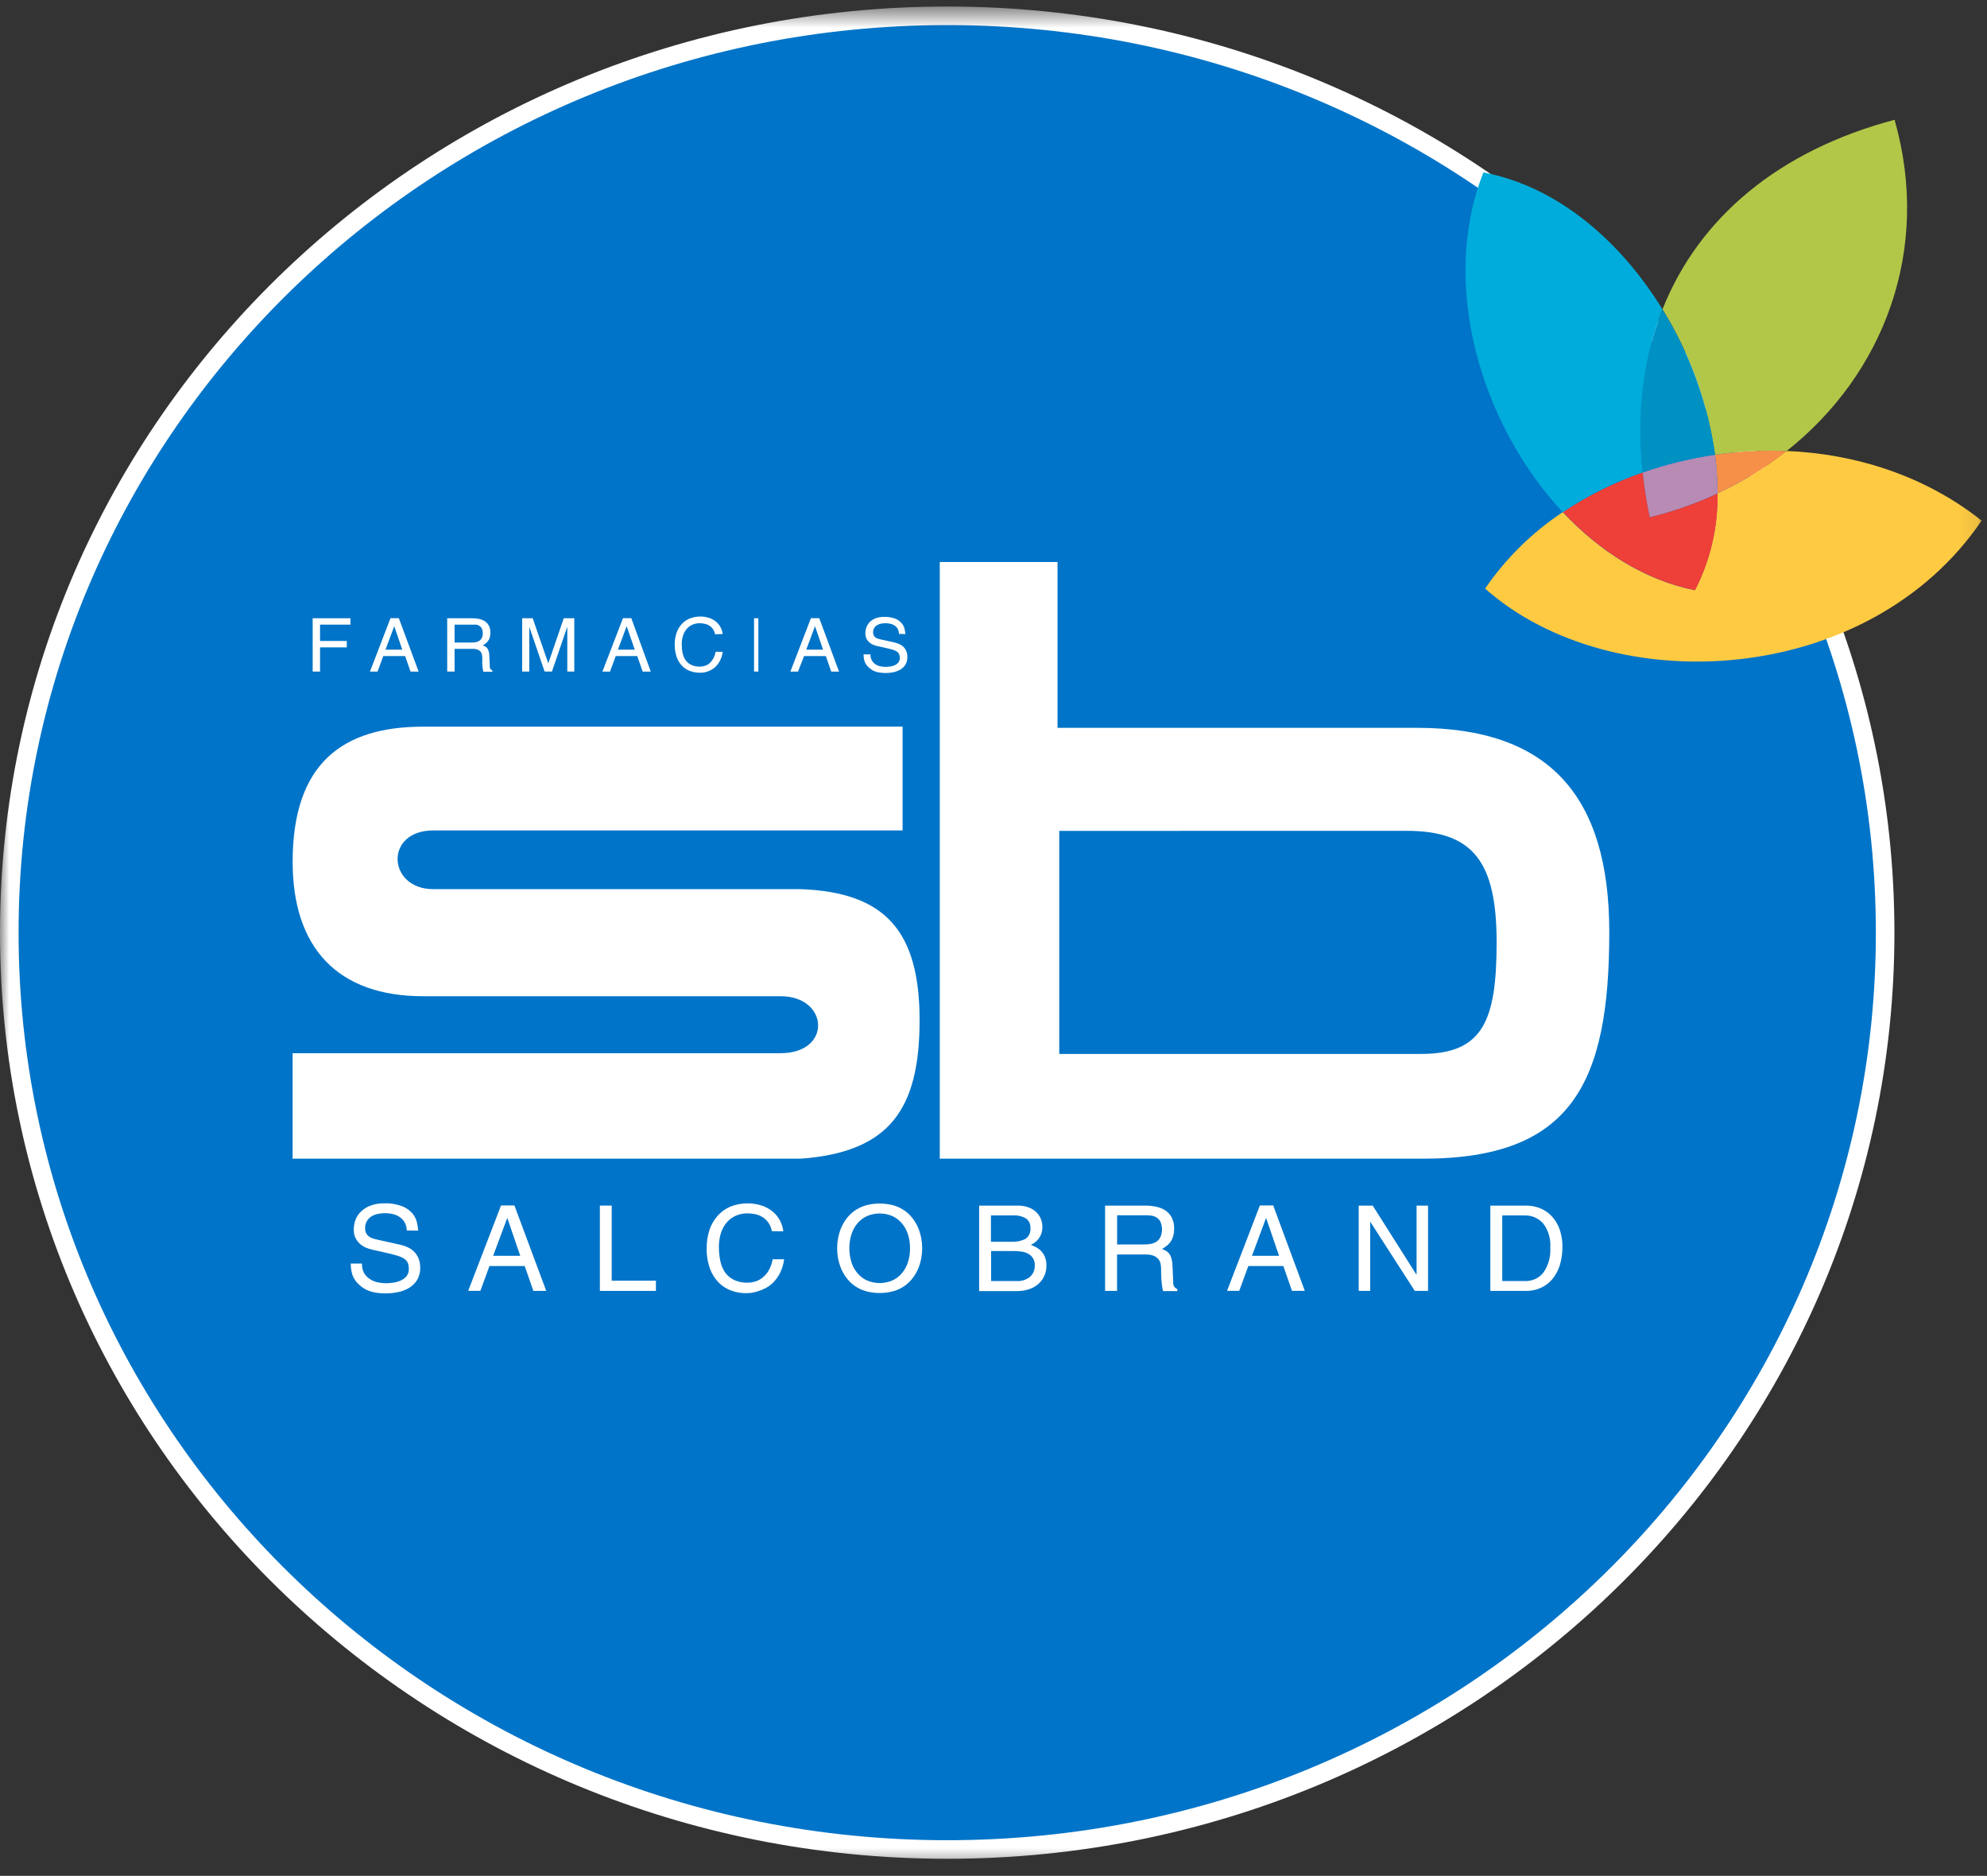<svg width="107" height="101" viewBox="0 0 107 101" fill="none" xmlns="http://www.w3.org/2000/svg">
<rect x="0" y="0" width="107" height="101" fill="#333333" stroke="none"/>
<mask id="mask0_7684_15282" style="mask-type:luminance" maskUnits="userSpaceOnUse" x="0" y="0" width="107" height="101">
<path d="M106.918 0.5H0V100.5H106.918V0.5Z" fill="white"/>
</mask>
<g mask="url(#mask0_7684_15282)">
<path d="M51.009 0.851C78.916 0.851 101.514 22.962 101.515 50.216C101.515 77.47 78.913 99.581 51.009 99.581C23.104 99.581 0.5 77.47 0.5 50.216C0.5 22.962 23.102 0.851 51.009 0.851Z" fill="#0074C8" stroke="white"/>
<path fill-rule="evenodd" clip-rule="evenodd" d="M48.604 39.123V44.713H23.334C20.679 44.713 20.862 47.874 23.334 47.874H43.135C47.655 48.047 49.52 50.115 49.52 54.928C49.52 59.74 47.895 62.025 43.135 62.386H15.757V56.706H42.036C44.82 56.706 44.635 53.639 42.036 53.639H22.785C18.181 53.639 15.759 51.032 15.759 46.4C15.759 41.092 18.462 39.125 22.785 39.125L48.604 39.123Z" fill="white"/>
<path fill-rule="evenodd" clip-rule="evenodd" d="M57.041 44.737V56.746H76.534C79.845 56.746 80.593 54.979 80.593 50.74C80.593 46.413 79.341 44.734 75.749 44.734L57.041 44.737ZM50.607 30.261H56.948V39.188H76.311C83.436 39.188 86.66 42.876 86.66 50.192C86.66 58.296 84.66 62.386 76.634 62.386H50.607V30.261Z" fill="white"/>
<path fill-rule="evenodd" clip-rule="evenodd" d="M17.234 36.158H16.838V33.288H18.871V33.631H17.234V34.511H18.674V34.856H17.234V36.158Z" fill="white"/>
<path fill-rule="evenodd" clip-rule="evenodd" d="M21.662 34.978L21.23 33.715L20.76 34.978H21.662ZM20.639 35.324L20.332 36.159H19.923L21.028 33.285H21.478L22.542 36.159H22.107L21.816 35.324H20.639Z" fill="white"/>
<path fill-rule="evenodd" clip-rule="evenodd" d="M24.479 34.596H25.399C25.472 34.596 25.545 34.59 25.617 34.578C25.684 34.567 25.749 34.543 25.806 34.505C25.864 34.468 25.912 34.416 25.945 34.356C26.016 34.19 26.016 34.002 25.945 33.836C25.913 33.777 25.866 33.727 25.809 33.69C25.756 33.659 25.698 33.638 25.637 33.631C25.582 33.627 25.526 33.627 25.471 33.631H24.479V34.605V34.596ZM24.479 36.158H24.082V33.288H25.44C25.559 33.288 25.677 33.299 25.794 33.323C25.904 33.345 26.008 33.387 26.103 33.446C26.195 33.505 26.271 33.585 26.323 33.68C26.383 33.797 26.412 33.928 26.407 34.058C26.41 34.15 26.397 34.242 26.372 34.331C26.332 34.46 26.252 34.573 26.141 34.653C26.096 34.688 26.048 34.719 25.998 34.748C26.04 34.765 26.081 34.783 26.121 34.804C26.163 34.826 26.201 34.856 26.231 34.894C26.267 34.939 26.294 34.99 26.31 35.046C26.334 35.127 26.346 35.211 26.348 35.296L26.374 35.816C26.372 35.85 26.372 35.885 26.374 35.919C26.378 35.944 26.385 35.97 26.397 35.993C26.408 36.016 26.424 36.037 26.443 36.053C26.465 36.073 26.491 36.09 26.517 36.104V36.168H26.031C26.014 36.113 26.002 36.056 25.995 35.999C25.985 35.929 25.977 35.857 25.972 35.783C25.967 35.71 25.967 35.643 25.972 35.581V35.446C25.972 35.385 25.967 35.326 25.957 35.266C25.948 35.206 25.924 35.15 25.888 35.101C25.847 35.048 25.792 35.007 25.729 34.981C25.64 34.947 25.544 34.932 25.448 34.936H24.479V36.168V36.158Z" fill="white"/>
<path fill-rule="evenodd" clip-rule="evenodd" d="M30.549 36.158V34.463V34.353V34.173V33.958V33.746L29.722 36.158H29.328L28.502 33.751V33.963V34.176V34.353V34.463V36.158H28.118V33.288H28.686L29.525 35.716L30.359 33.288H30.925V36.158H30.549Z" fill="white"/>
<path fill-rule="evenodd" clip-rule="evenodd" d="M34.181 34.978L33.746 33.715L33.275 34.978H34.181ZM33.157 35.324L32.85 36.159H32.441L33.546 33.285H33.996L35.043 36.159H34.608L34.316 35.324H33.157Z" fill="white"/>
<path fill-rule="evenodd" clip-rule="evenodd" d="M38.508 34.151C38.487 34.04 38.441 33.936 38.373 33.846C38.316 33.771 38.245 33.71 38.163 33.663C38.084 33.62 37.997 33.592 37.907 33.578C37.831 33.564 37.753 33.556 37.675 33.556C37.546 33.554 37.419 33.58 37.301 33.628C37.185 33.676 37.08 33.75 36.997 33.843C36.904 33.946 36.833 34.067 36.789 34.198C36.736 34.359 36.709 34.529 36.712 34.698C36.712 34.857 36.727 35.015 36.761 35.171C36.789 35.307 36.845 35.436 36.925 35.551C37.003 35.657 37.106 35.744 37.227 35.801C37.371 35.866 37.529 35.898 37.687 35.893C37.761 35.892 37.836 35.882 37.907 35.863C37.999 35.842 38.086 35.803 38.163 35.748C38.253 35.68 38.328 35.595 38.385 35.498C38.462 35.374 38.513 35.236 38.536 35.093H38.92C38.899 35.252 38.853 35.408 38.782 35.553C38.726 35.669 38.651 35.775 38.562 35.868C38.488 35.947 38.401 36.014 38.306 36.066C38.225 36.11 38.139 36.146 38.05 36.173C37.973 36.196 37.895 36.211 37.815 36.219H37.656C37.49 36.218 37.326 36.19 37.17 36.134C37.011 36.077 36.866 35.986 36.746 35.868C36.613 35.734 36.511 35.573 36.446 35.396C36.367 35.169 36.328 34.931 36.334 34.691C36.332 34.485 36.364 34.281 36.429 34.085C36.486 33.912 36.578 33.751 36.7 33.613C36.819 33.48 36.967 33.375 37.132 33.305C37.475 33.169 37.856 33.158 38.207 33.275C38.341 33.323 38.465 33.394 38.572 33.485C38.67 33.569 38.749 33.671 38.807 33.785C38.864 33.895 38.9 34.014 38.915 34.136L38.508 34.151Z" fill="white"/>
<path fill-rule="evenodd" clip-rule="evenodd" d="M40.838 36.158H40.605V33.288H40.838V36.158Z" fill="white"/>
<path fill-rule="evenodd" clip-rule="evenodd" d="M44.322 34.978L43.887 33.715L43.417 34.978H44.322ZM43.299 35.324L42.972 36.159H42.563L43.667 33.285H44.117L45.182 36.159H44.762L44.471 35.324H43.299Z" fill="white"/>
<path fill-rule="evenodd" clip-rule="evenodd" d="M48.407 34.128C48.407 34.034 48.386 33.942 48.343 33.858C48.301 33.786 48.242 33.724 48.172 33.678C48.102 33.633 48.024 33.6 47.941 33.583C47.858 33.565 47.772 33.555 47.686 33.556C47.616 33.556 47.546 33.562 47.476 33.573C47.399 33.585 47.325 33.609 47.257 33.646C47.187 33.682 47.129 33.734 47.085 33.798C47.038 33.873 47.013 33.96 47.016 34.048C47.014 34.102 47.025 34.155 47.047 34.203C47.065 34.243 47.092 34.279 47.126 34.308C47.158 34.336 47.196 34.358 47.236 34.373C47.277 34.389 47.32 34.403 47.364 34.413L48.203 34.601C48.291 34.622 48.377 34.653 48.458 34.694C48.62 34.77 48.745 34.904 48.809 35.068C48.845 35.165 48.862 35.267 48.86 35.368C48.867 35.517 48.829 35.665 48.753 35.794C48.683 35.902 48.587 35.994 48.474 36.058C48.358 36.124 48.232 36.171 48.101 36.196C47.856 36.245 47.605 36.25 47.358 36.211C47.271 36.197 47.185 36.175 47.103 36.144C47.042 36.12 46.985 36.09 46.931 36.053C46.891 36.025 46.851 35.994 46.814 35.961C46.698 35.871 46.609 35.752 46.558 35.616C46.52 35.492 46.501 35.363 46.502 35.233H46.875C46.871 35.346 46.896 35.458 46.949 35.558C46.996 35.64 47.06 35.711 47.138 35.763C47.216 35.816 47.303 35.853 47.394 35.873C47.489 35.895 47.584 35.906 47.681 35.906C47.762 35.906 47.842 35.9 47.921 35.889C48.009 35.878 48.096 35.854 48.177 35.819C48.253 35.785 48.321 35.736 48.374 35.673C48.43 35.602 48.458 35.514 48.453 35.424C48.455 35.359 48.445 35.294 48.423 35.233C48.402 35.18 48.367 35.134 48.32 35.099C48.262 35.056 48.197 35.023 48.128 35.001C48.048 34.973 47.948 34.944 47.826 34.916L47.226 34.781C47.165 34.767 47.105 34.748 47.047 34.726C46.972 34.699 46.903 34.66 46.842 34.611C46.773 34.556 46.716 34.489 46.673 34.413C46.622 34.318 46.597 34.211 46.601 34.103C46.601 33.992 46.62 33.881 46.658 33.775C46.696 33.669 46.757 33.572 46.837 33.49C46.926 33.403 47.033 33.335 47.151 33.29C47.297 33.237 47.453 33.212 47.609 33.216C47.817 33.207 48.024 33.241 48.218 33.313C48.352 33.368 48.469 33.454 48.561 33.563C48.635 33.65 48.686 33.753 48.712 33.863C48.733 33.955 48.748 34.047 48.755 34.141L48.407 34.128Z" fill="white"/>
<path fill-rule="evenodd" clip-rule="evenodd" d="M21.906 66.254C21.903 66.099 21.862 65.944 21.785 65.807C21.717 65.692 21.623 65.594 21.509 65.52C21.396 65.446 21.271 65.393 21.139 65.365C21.007 65.335 20.874 65.32 20.739 65.319C20.626 65.321 20.514 65.331 20.401 65.35C20.279 65.368 20.161 65.407 20.051 65.465C19.94 65.525 19.845 65.611 19.775 65.715C19.695 65.84 19.655 65.987 19.663 66.135C19.659 66.221 19.676 66.306 19.711 66.385C19.742 66.449 19.785 66.505 19.839 66.553C19.892 66.597 19.951 66.632 20.015 66.658C20.081 66.683 20.149 66.705 20.217 66.722L21.561 67.022C21.707 67.055 21.85 67.104 21.985 67.17C22.244 67.293 22.444 67.509 22.545 67.773C22.603 67.926 22.631 68.089 22.627 68.253C22.636 68.49 22.576 68.725 22.453 68.931C22.342 69.105 22.189 69.251 22.008 69.355C21.824 69.461 21.622 69.535 21.412 69.575C21.022 69.653 20.62 69.66 20.228 69.598C20.091 69.575 19.957 69.538 19.829 69.488C19.731 69.45 19.639 69.402 19.552 69.343C19.488 69.297 19.425 69.248 19.366 69.195C19.188 69.049 19.054 68.858 18.977 68.642C18.917 68.445 18.886 68.239 18.888 68.032H19.491C19.484 68.212 19.525 68.39 19.608 68.55C19.685 68.677 19.788 68.784 19.913 68.865C20.039 68.949 20.18 69.008 20.327 69.04C20.478 69.075 20.631 69.092 20.785 69.093C20.915 69.091 21.044 69.081 21.171 69.063C21.31 69.044 21.446 69.007 21.573 68.95C21.695 68.897 21.802 68.817 21.888 68.718C21.978 68.604 22.023 68.461 22.015 68.317C22.018 68.215 22.002 68.112 21.967 68.015C21.934 67.93 21.877 67.856 21.803 67.8C21.71 67.732 21.607 67.678 21.497 67.642C21.367 67.597 21.207 67.552 21.015 67.505L20.054 67.287C19.956 67.265 19.859 67.235 19.765 67.2C19.646 67.156 19.535 67.095 19.437 67.017C19.327 66.929 19.235 66.822 19.166 66.7C19.084 66.546 19.044 66.373 19.051 66.2C19.051 66.021 19.082 65.843 19.143 65.675C19.209 65.508 19.31 65.357 19.44 65.232C19.585 65.091 19.759 64.982 19.951 64.912C20.186 64.826 20.435 64.784 20.686 64.79C21.018 64.776 21.35 64.83 21.66 64.947C21.871 65.031 22.059 65.163 22.208 65.332C22.326 65.472 22.409 65.636 22.451 65.812C22.485 65.959 22.507 66.107 22.52 66.257L21.906 66.254Z" fill="white"/>
<path fill-rule="evenodd" clip-rule="evenodd" d="M28.016 67.615L27.323 65.592H27.31L26.556 67.615H28.016ZM26.358 68.165L25.868 69.502H25.212L26.98 64.906H27.702L29.415 69.505H28.722L28.256 68.167L26.358 68.165Z" fill="white"/>
<path fill-rule="evenodd" clip-rule="evenodd" d="M32.94 68.955H35.321V69.505H32.303V64.912H32.94V68.955Z" fill="white"/>
<path fill-rule="evenodd" clip-rule="evenodd" d="M41.565 66.292C41.534 66.112 41.46 65.941 41.35 65.792C41.259 65.674 41.144 65.576 41.013 65.502C40.892 65.435 40.76 65.388 40.624 65.365C40.501 65.343 40.376 65.331 40.25 65.329C40.045 65.328 39.842 65.367 39.652 65.444C39.465 65.522 39.298 65.639 39.163 65.787C39.015 65.953 38.903 66.147 38.833 66.357C38.748 66.615 38.708 66.885 38.713 67.155C38.712 67.407 38.739 67.658 38.792 67.905C38.836 68.122 38.923 68.329 39.048 68.513C39.172 68.684 39.337 68.822 39.529 68.915C39.759 69.02 40.012 69.071 40.265 69.063C40.385 69.061 40.503 69.045 40.619 69.015C40.759 68.979 40.891 68.917 41.008 68.833C41.15 68.729 41.272 68.6 41.365 68.453C41.489 68.253 41.571 68.032 41.609 67.802H42.225C42.192 68.058 42.118 68.305 42.005 68.537C41.914 68.721 41.795 68.89 41.652 69.038C41.53 69.165 41.387 69.272 41.23 69.355C41.093 69.427 40.949 69.485 40.8 69.528C40.675 69.57 40.545 69.599 40.414 69.615C40.301 69.615 40.215 69.628 40.158 69.628C39.896 69.626 39.637 69.581 39.391 69.493C39.136 69.402 38.904 69.257 38.713 69.068C38.501 68.854 38.338 68.598 38.235 68.317C38.106 67.954 38.045 67.571 38.056 67.187C38.052 66.858 38.102 66.531 38.207 66.217C38.299 65.942 38.446 65.687 38.639 65.467C38.828 65.252 39.063 65.081 39.33 64.967C39.878 64.75 40.488 64.733 41.048 64.919C41.263 64.995 41.462 65.109 41.634 65.254C41.791 65.389 41.918 65.552 42.01 65.734C42.101 65.91 42.158 66.1 42.182 66.295L41.565 66.292Z" fill="white"/>
<path fill-rule="evenodd" clip-rule="evenodd" d="M49.661 67.21C49.66 67.386 49.644 67.562 49.612 67.735C49.579 67.922 49.527 68.104 49.456 68.28C49.382 68.457 49.288 68.625 49.175 68.78C49.056 68.946 48.91 69.091 48.745 69.213C48.565 69.344 48.363 69.444 48.149 69.51C47.64 69.656 47.1 69.656 46.591 69.51C46.377 69.444 46.175 69.344 45.995 69.213C45.829 69.091 45.685 68.946 45.565 68.78C45.452 68.625 45.358 68.457 45.284 68.28C45.214 68.104 45.161 67.922 45.128 67.735C45.063 67.388 45.063 67.032 45.128 66.685C45.161 66.498 45.214 66.316 45.284 66.14C45.358 65.963 45.452 65.795 45.565 65.639C45.685 65.474 45.829 65.328 45.995 65.207C46.175 65.076 46.377 64.975 46.591 64.909C47.1 64.764 47.64 64.764 48.149 64.909C48.363 64.975 48.565 65.076 48.745 65.207C48.91 65.328 49.056 65.474 49.175 65.639C49.288 65.795 49.382 65.963 49.456 66.14C49.527 66.316 49.579 66.498 49.612 66.685C49.644 66.858 49.66 67.034 49.661 67.21ZM49.005 67.21C49.008 66.956 48.97 66.703 48.893 66.459C48.825 66.243 48.715 66.042 48.568 65.867C48.429 65.702 48.255 65.569 48.057 65.477C47.62 65.29 47.122 65.29 46.686 65.477C46.488 65.57 46.314 65.702 46.174 65.867C46.027 66.042 45.917 66.243 45.849 66.459C45.699 66.949 45.699 67.471 45.849 67.96C45.917 68.176 46.027 68.378 46.174 68.552C46.314 68.717 46.488 68.851 46.686 68.942C47.122 69.13 47.62 69.13 48.057 68.942C48.255 68.851 48.429 68.717 48.568 68.552C48.715 68.378 48.825 68.176 48.893 67.96C48.97 67.717 49.008 67.464 49.005 67.21Z" fill="white"/>
<path fill-rule="evenodd" clip-rule="evenodd" d="M53.365 68.975H54.72C54.99 68.995 55.257 68.914 55.467 68.748C55.64 68.59 55.733 68.366 55.723 68.135C55.73 67.998 55.696 67.861 55.626 67.743C55.562 67.644 55.474 67.562 55.37 67.505C55.26 67.446 55.141 67.407 55.017 67.39C54.887 67.37 54.755 67.36 54.623 67.36H53.372V68.973L53.365 68.975ZM52.73 64.912H54.799C54.996 64.908 55.191 64.939 55.375 65.005C55.53 65.059 55.672 65.144 55.792 65.254C55.903 65.358 55.99 65.483 56.048 65.622C56.104 65.764 56.133 65.915 56.132 66.067C56.132 66.151 56.123 66.235 56.106 66.317C56.087 66.405 56.055 66.488 56.012 66.567C55.962 66.659 55.898 66.744 55.823 66.817C55.73 66.904 55.623 66.974 55.506 67.025C55.585 67.055 55.672 67.092 55.761 67.14C55.864 67.19 55.959 67.256 56.04 67.335C56.134 67.427 56.209 67.536 56.26 67.655C56.326 67.814 56.356 67.984 56.35 68.155C56.35 68.334 56.315 68.512 56.245 68.678C56.175 68.841 56.072 68.989 55.94 69.11C55.796 69.241 55.627 69.341 55.442 69.405C55.22 69.482 54.986 69.519 54.751 69.515H52.728V64.912H52.73ZM53.365 66.858H54.511C54.762 66.87 55.011 66.815 55.231 66.697C55.418 66.562 55.515 66.339 55.487 66.115C55.499 65.923 55.417 65.737 55.265 65.615C55.04 65.48 54.776 65.419 54.513 65.442H53.362V66.865L53.365 66.858Z" fill="white"/>
<path fill-rule="evenodd" clip-rule="evenodd" d="M60.142 67.005H61.616C61.732 67.005 61.849 66.995 61.964 66.975C62.072 66.957 62.176 66.918 62.268 66.86C62.362 66.796 62.438 66.71 62.488 66.61C62.604 66.344 62.604 66.043 62.488 65.777C62.437 65.683 62.362 65.604 62.271 65.547C62.187 65.496 62.094 65.464 61.997 65.452C61.912 65.44 61.827 65.434 61.741 65.432H60.157V66.995L60.142 67.005ZM60.142 69.505H59.508V64.912H61.682C61.872 64.912 62.062 64.931 62.248 64.969C62.423 65.004 62.59 65.07 62.741 65.164C62.888 65.259 63.009 65.39 63.092 65.542C63.188 65.729 63.235 65.937 63.227 66.147C63.23 66.294 63.211 66.441 63.168 66.582C63.106 66.788 62.978 66.968 62.803 67.097C62.73 67.151 62.654 67.202 62.575 67.248C62.642 67.274 62.708 67.304 62.772 67.337C62.84 67.374 62.9 67.424 62.949 67.483C63.007 67.557 63.05 67.642 63.076 67.732C63.113 67.859 63.134 67.989 63.137 68.12L63.176 68.953C63.172 69.007 63.172 69.061 63.176 69.115C63.181 69.157 63.193 69.199 63.212 69.238C63.229 69.274 63.254 69.306 63.283 69.333C63.319 69.365 63.359 69.391 63.401 69.413V69.515H62.634C62.608 69.426 62.589 69.335 62.578 69.243C62.562 69.13 62.549 69.015 62.542 68.9C62.534 68.785 62.529 68.678 62.526 68.578C62.524 68.478 62.526 68.405 62.526 68.363C62.526 68.266 62.519 68.17 62.503 68.075C62.488 67.979 62.45 67.888 62.391 67.81C62.324 67.725 62.236 67.659 62.135 67.617C61.993 67.563 61.84 67.539 61.687 67.545H60.153V69.515L60.142 69.505Z" fill="white"/>
<path fill-rule="evenodd" clip-rule="evenodd" d="M68.878 67.615L68.185 65.592H68.172L67.42 67.615H68.878ZM67.223 68.165L66.732 69.502H66.077L67.844 64.906H68.563L70.264 69.502H69.573L69.108 68.165H67.223Z" fill="white"/>
<path fill-rule="evenodd" clip-rule="evenodd" d="M76.283 64.912H76.9V69.505H76.186L73.797 65.795H73.784V69.505H73.167V64.912H73.92L76.27 68.623H76.283V64.912Z" fill="white"/>
<path fill-rule="evenodd" clip-rule="evenodd" d="M80.889 68.975H82.12C82.507 68.988 82.876 68.818 83.112 68.518C83.385 68.126 83.515 67.656 83.483 67.183C83.519 66.717 83.385 66.254 83.104 65.877C82.849 65.587 82.473 65.426 82.081 65.442H80.897V68.975H80.889ZM80.255 64.912H82.161C82.444 64.907 82.725 64.963 82.984 65.075C83.224 65.18 83.436 65.336 83.605 65.532C83.783 65.739 83.917 65.978 84 66.235C84.095 66.528 84.141 66.834 84.137 67.142C84.136 67.412 84.104 67.681 84.043 67.945C83.983 68.217 83.872 68.477 83.715 68.71C83.37 69.229 82.768 69.531 82.135 69.503H80.255V64.912Z" fill="white"/>
<path fill-rule="evenodd" clip-rule="evenodd" d="M79.977 31.685C81.086 30.066 82.504 28.67 84.153 27.574C86.153 29.705 88.601 31.245 91.267 31.778C92.096 30.164 92.511 28.377 92.479 26.571C93.808 25.954 95.056 25.185 96.201 24.281C99.963 24.436 103.687 25.631 106.709 28.032C100.623 36.998 86.819 37.759 79.966 31.685H79.977Z" fill="#FECA42"/>
<path fill-rule="evenodd" clip-rule="evenodd" d="M96.211 24.281C95.066 25.185 93.817 25.954 92.489 26.571C92.49 25.873 92.445 25.174 92.354 24.481C93.63 24.295 94.922 24.229 96.211 24.281Z" fill="#F68F48"/>
<path fill-rule="evenodd" clip-rule="evenodd" d="M89.525 16.654C91.477 11.739 95.771 8.105 102.023 6.45C104.028 13.494 101.411 20.17 96.212 24.283C94.922 24.231 93.63 24.298 92.354 24.483C91.966 21.713 91.003 19.049 89.525 16.654Z" fill="#B2C748"/>
<path fill-rule="evenodd" clip-rule="evenodd" d="M92.354 24.481C92.445 25.175 92.49 25.873 92.489 26.572C91.317 27.117 90.093 27.548 88.834 27.857C88.663 27.037 88.536 26.231 88.453 25.441C89.718 24.999 91.024 24.678 92.354 24.486V24.481Z" fill="#B78BB3"/>
<path fill-rule="evenodd" clip-rule="evenodd" d="M89.524 16.654C91.004 19.047 91.967 21.711 92.356 24.481C91.027 24.673 89.721 24.993 88.455 25.436C88.116 22.218 88.491 19.257 89.524 16.654Z" fill="#0091C3"/>
<path fill-rule="evenodd" clip-rule="evenodd" d="M91.276 31.778C88.609 31.245 86.161 29.705 84.163 27.574C85.494 26.685 86.937 25.967 88.455 25.439C88.539 26.229 88.666 27.034 88.836 27.855C90.095 27.546 91.32 27.117 92.492 26.572C92.524 28.377 92.108 30.164 91.279 31.778H91.276Z" fill="#EE3F38"/>
<path fill-rule="evenodd" clip-rule="evenodd" d="M84.153 27.574C79.743 22.855 77.503 15.271 79.882 9.285C83.872 10.035 87.263 12.976 89.522 16.652C88.499 19.255 88.113 22.218 88.453 25.433C86.931 25.963 85.486 26.683 84.153 27.574Z" fill="#00ACDB"/>
</g>
</svg>
